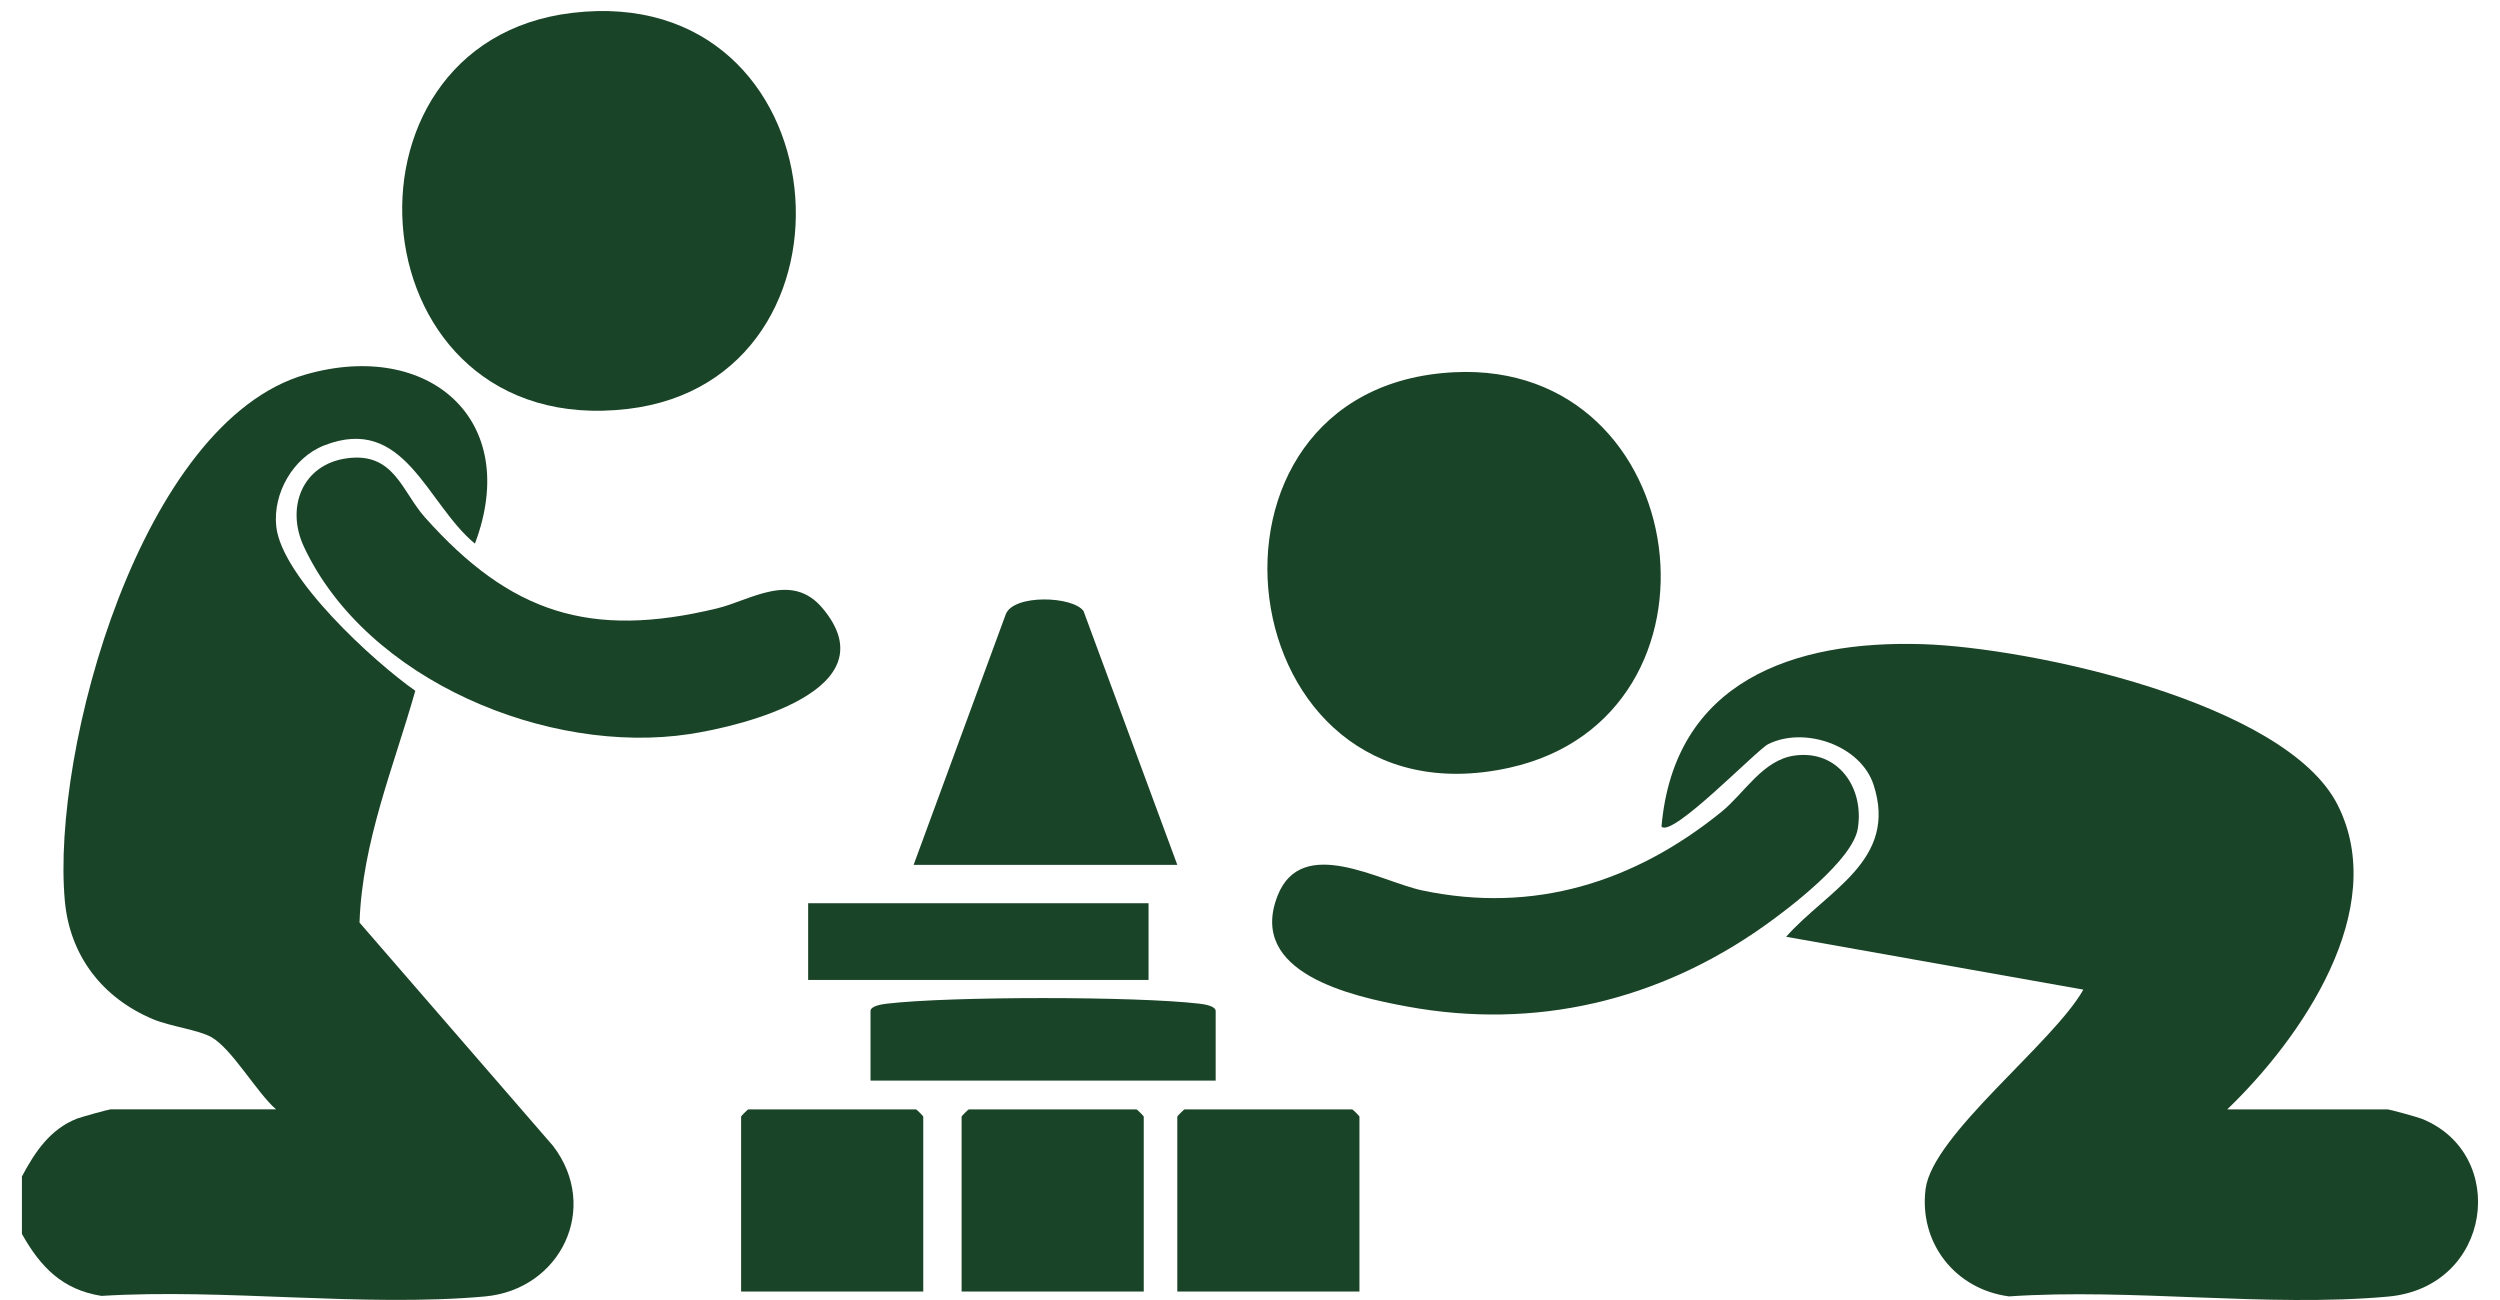 <svg width="100" height="52" viewBox="0 0 100 52" fill="none" xmlns="http://www.w3.org/2000/svg">
<path d="M0.877 47.058C1.397 46.082 1.997 45.175 3.073 44.747C3.229 44.686 4.356 44.373 4.426 44.373H11.04C10.266 43.697 9.28 41.955 8.46 41.489C7.948 41.194 6.826 41.063 6.116 40.766C4.108 39.921 2.796 38.245 2.594 36.042C2.041 30.004 5.642 16.864 12.229 14.979C17.14 13.572 20.872 16.78 18.997 21.745C17.05 20.141 16.189 16.549 12.959 17.82C11.722 18.307 10.909 19.734 11.05 21.055C11.268 23.102 14.939 26.456 16.612 27.632C15.744 30.693 14.491 33.667 14.381 36.903L22.128 45.843C24.013 48.321 22.425 51.587 19.389 51.859C14.522 52.294 8.996 51.531 4.057 51.836C2.491 51.587 1.62 50.68 0.877 49.358L0.877 47.058Z" fill="#1A4427"/>
<path d="M89.088 44.376H95.513C95.582 44.376 96.709 44.685 96.865 44.749C100.37 46.148 99.696 51.487 95.521 51.864C90.707 52.299 85.248 51.523 80.362 51.856C78.213 51.574 76.75 49.722 77.024 47.557C77.299 45.392 82.13 41.724 83.334 39.585L71.445 37.471C73.1 35.601 75.928 34.413 74.942 31.39C74.427 29.812 72.185 29.046 70.733 29.763C70.274 29.988 66.877 33.534 66.46 33.063C66.967 27.255 71.734 25.6 76.919 25.767C81.2 25.905 91.424 28.08 93.504 32.194C95.623 36.385 92.031 41.552 89.088 44.376Z" fill="#1A4427"/>
<path d="M58.179 14.889C67.796 14.423 69.62 28.669 60.37 30.711C49.026 33.216 46.854 15.437 58.179 14.889Z" fill="#1A4427"/>
<path d="M22.888 0.515C33.707 -0.774 35.031 15.186 25.114 16.357C14.183 17.648 12.866 1.709 22.888 0.515Z" fill="#1A4427"/>
<path d="M71.785 30.222C73.53 29.981 74.58 31.523 74.311 33.147C74.106 34.395 71.593 36.314 70.548 37.051C66.334 40.031 61.415 41.207 56.286 40.261C54.065 39.852 49.887 38.924 51.104 35.827C52.072 33.365 55.215 35.266 56.901 35.619C61.353 36.557 65.38 35.291 68.852 32.479C69.779 31.728 70.507 30.398 71.785 30.222Z" fill="#1A4427"/>
<path d="M13.873 18.332C15.764 18.071 16.074 19.657 16.991 20.687C20.406 24.524 23.603 25.564 28.685 24.335C30.03 24.009 31.662 22.846 32.905 24.332C35.636 27.593 29.723 29.038 27.579 29.363C21.93 30.222 14.67 27.224 12.159 21.875C11.424 20.31 12.082 18.578 13.876 18.332H13.873Z" fill="#1A4427"/>
<path d="M47.092 34.594H36.545L40.231 24.57C40.549 23.758 42.916 23.845 43.341 24.442L47.092 34.594Z" fill="#1A4427"/>
<path d="M36.93 51.661H29.644V44.662C29.644 44.642 29.91 44.376 29.931 44.376H36.643C36.663 44.376 36.93 44.642 36.93 44.662V51.661Z" fill="#1A4427"/>
<path d="M45.75 51.661H38.464V44.662C38.464 44.642 38.73 44.376 38.751 44.376H45.463C45.483 44.376 45.75 44.642 45.75 44.662V51.661Z" fill="#1A4427"/>
<path d="M54.378 51.661H47.092V44.662C47.092 44.642 47.359 44.376 47.379 44.376H54.091C54.112 44.376 54.378 44.642 54.378 44.662V51.661Z" fill="#1A4427"/>
<path d="M48.627 43.223H34.821V40.443C34.821 40.233 35.29 40.169 35.482 40.146C38.021 39.849 45.427 39.849 47.966 40.146C48.158 40.169 48.627 40.233 48.627 40.443V43.223Z" fill="#1A4427"/>
<path d="M45.942 36.129H32.326V39.198H45.942V36.129Z" fill="#1A4427"/>
</svg>
